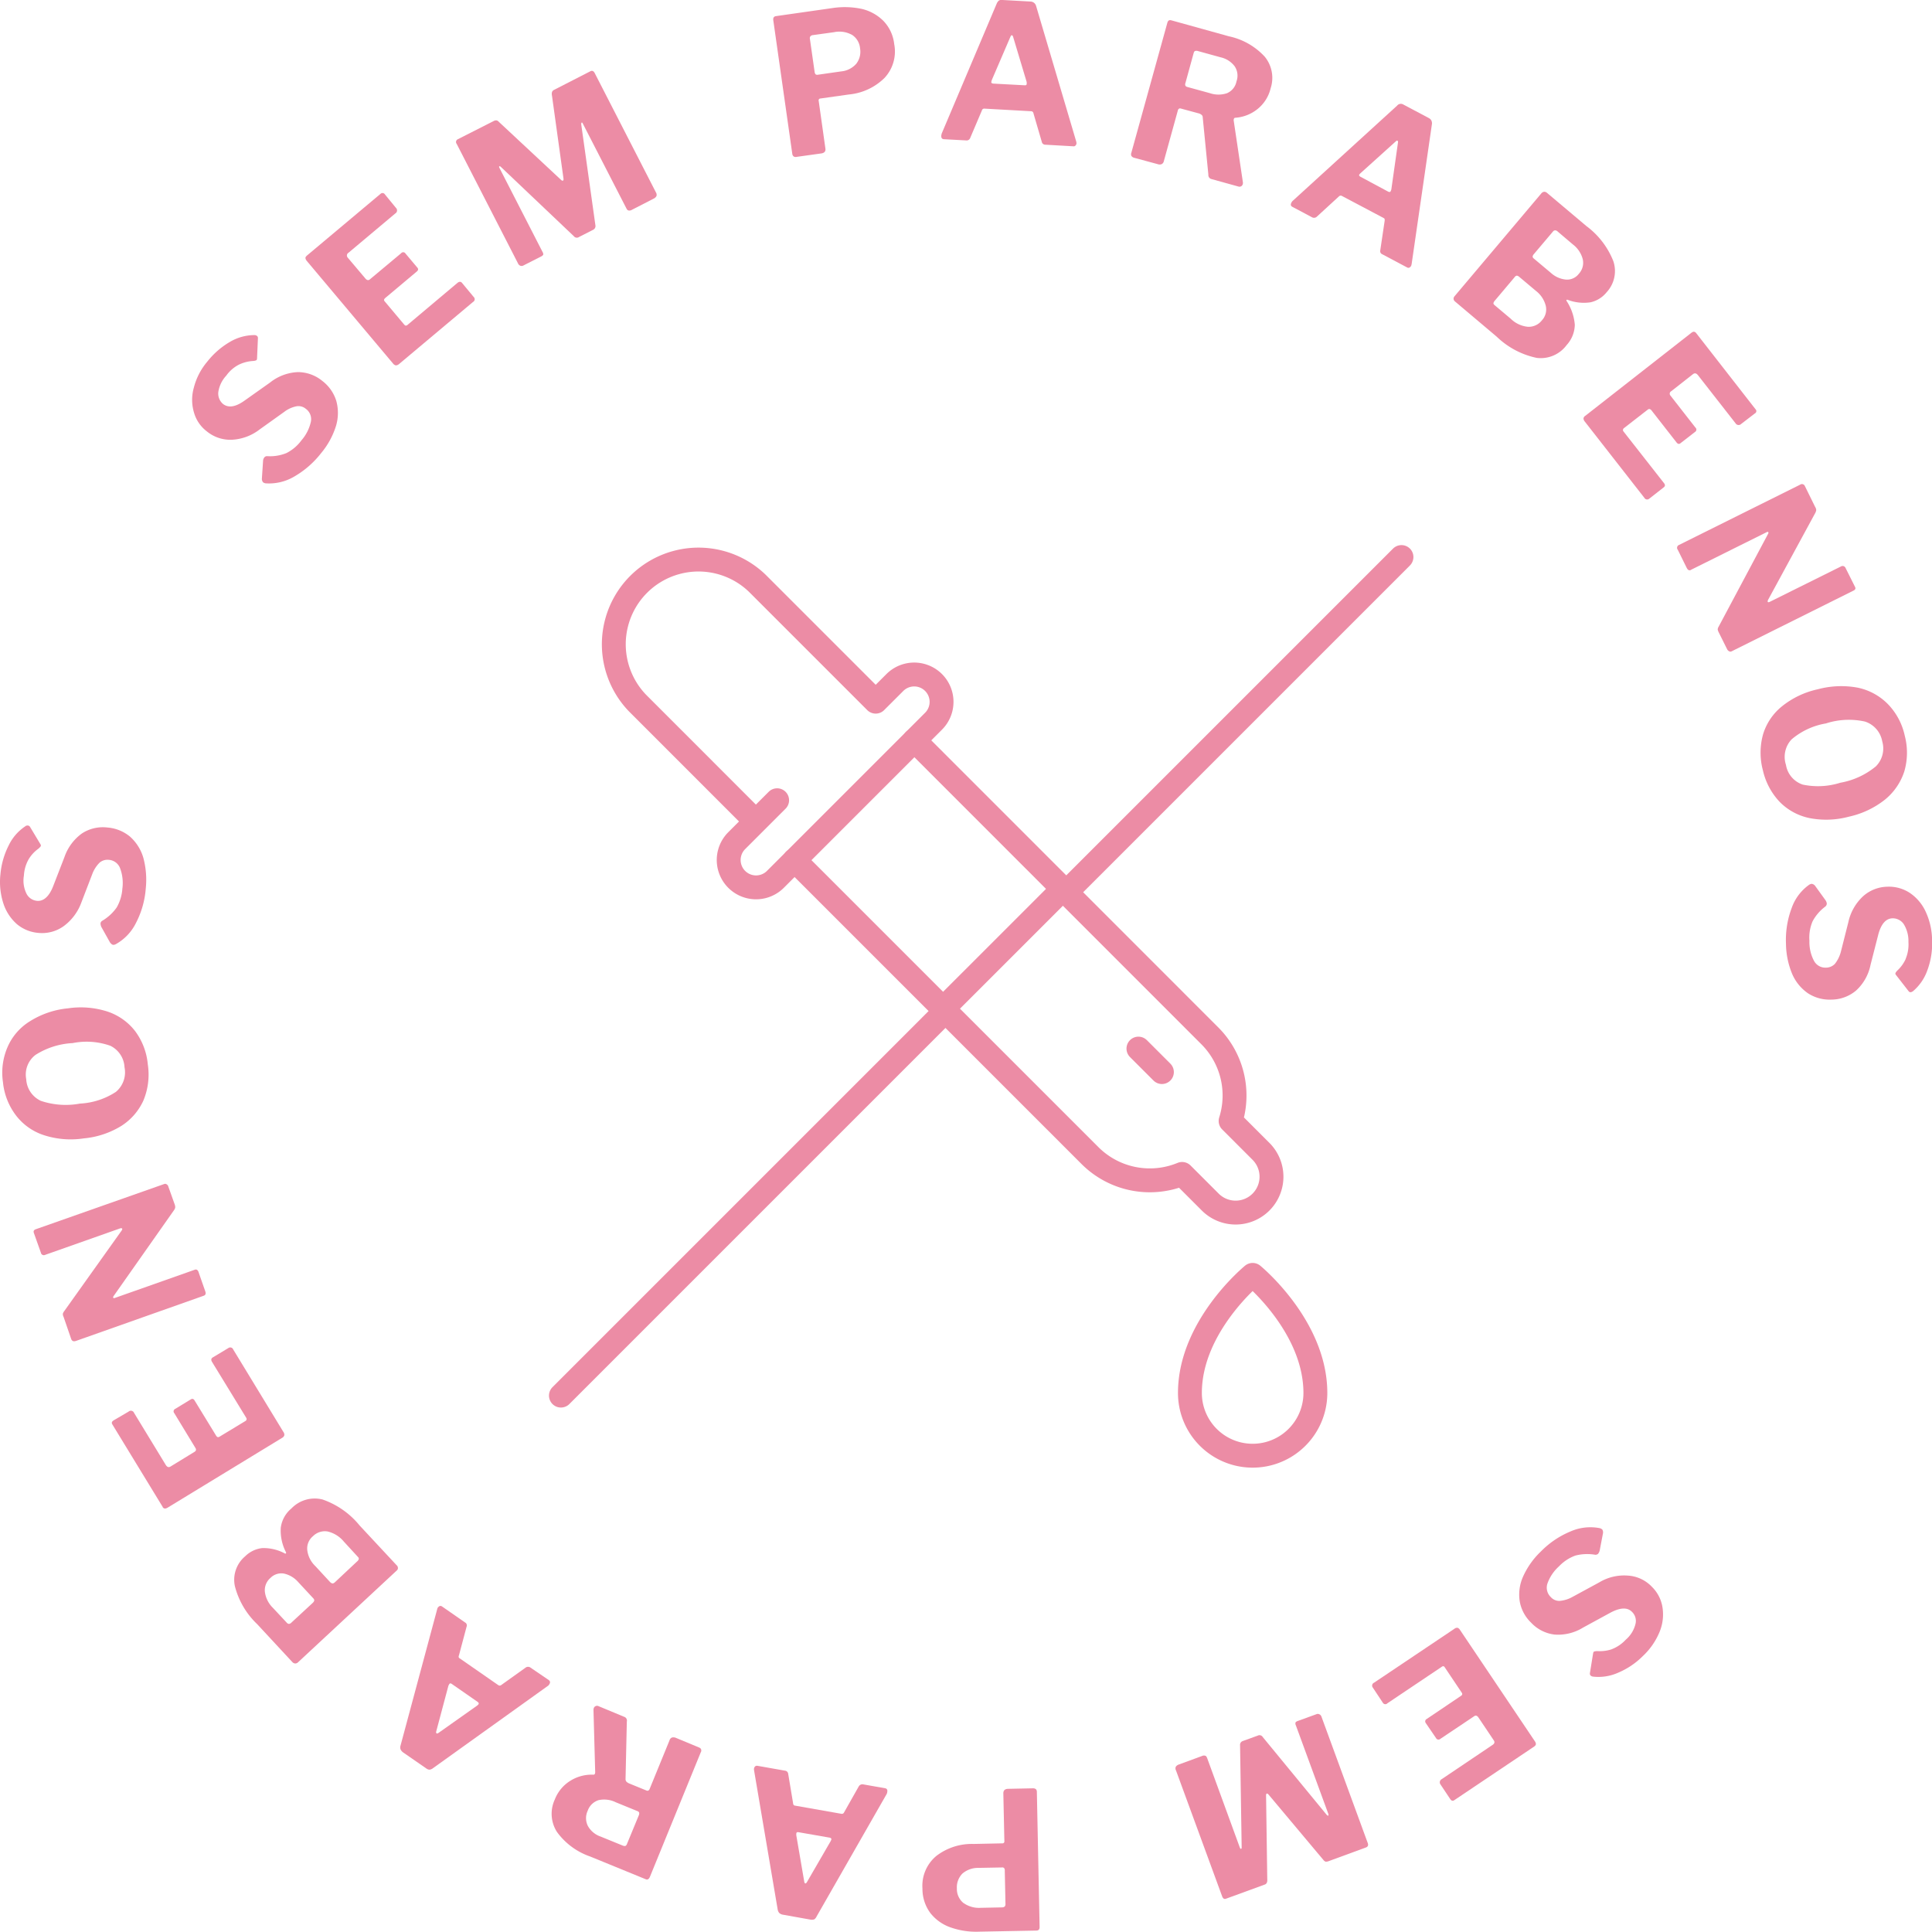 <svg id="SEM_PARABENOS" data-name="SEM PARABENOS" xmlns="http://www.w3.org/2000/svg" xmlns:xlink="http://www.w3.org/1999/xlink" width="121.348" height="121.327" viewBox="0 0 121.348 121.327">
  <defs>
    <clipPath id="clip-path">
      <rect id="Retângulo_394" data-name="Retângulo 394" width="121.348" height="121.327" fill="none" stroke="#707070" stroke-width="1.5"/>
    </clipPath>
  </defs>
  <g id="Grupo_264" data-name="Grupo 264" transform="translate(0 0)" clip-path="url(#clip-path)">
    <path id="Caminho_1093" data-name="Caminho 1093" d="M23.537,25.493a2.342,2.342,0,0,0,.888-.6,1.9,1.9,0,0,0,.608-.974.785.785,0,0,0-.21-.77c-.285-.3-.737-.28-1.335.032l-1.738.947a2.984,2.984,0,0,1-1.8.441,2.4,2.4,0,0,1-1.469-.748,2.435,2.435,0,0,1-.716-1.346,2.762,2.762,0,0,1,.215-1.555A4.99,4.99,0,0,1,19.1,19.346a5.615,5.615,0,0,1,1.868-1.259,3.088,3.088,0,0,1,1.83-.2.44.44,0,0,1,.151.081.338.338,0,0,1,.048.231l-.21,1.1a.554.554,0,0,1-.1.2.243.243,0,0,1-.2.054,2.983,2.983,0,0,0-1.222.054,2.677,2.677,0,0,0-1.033.678,2.644,2.644,0,0,0-.721,1.066.818.818,0,0,0,.21.867.712.712,0,0,0,.549.237,2.013,2.013,0,0,0,.823-.258l1.658-.9a3.035,3.035,0,0,1,1.819-.431,2.269,2.269,0,0,1,1.5.705,2.308,2.308,0,0,1,.662,1.281,2.87,2.87,0,0,1-.178,1.539,4.324,4.324,0,0,1-1.044,1.518,4.854,4.854,0,0,1-1.561,1.055,3.03,3.03,0,0,1-1.566.248.3.3,0,0,1-.161-.065.178.178,0,0,1-.048-.151l.2-1.238c.011-.054.022-.1.048-.113s.1-.038.226-.038a2.362,2.362,0,0,0,.893-.113" transform="translate(77.687 78.097)" fill="#ec8ca5"/>
    <path id="Caminho_1094" data-name="Caminho 1094" d="M26.215,26.442l-5.043,3.385c-.092.065-.183.043-.258-.075l-.6-.9a.228.228,0,0,1,.075-.35l3.181-2.142c.129-.081.156-.183.086-.285l-.974-1.453c-.081-.108-.167-.135-.258-.07L20.3,25.974a.173.173,0,0,1-.275-.048l-.651-.953a.169.169,0,0,1,.07-.248l2.137-1.442c.1-.059.113-.129.059-.21L20.585,21.5a.165.165,0,0,0-.086-.086.141.141,0,0,0-.108.032L16.973,23.74a.179.179,0,0,1-.285-.027l-.63-.953a.2.2,0,0,1,.075-.312l5.038-3.38a.287.287,0,0,1,.2-.07.284.284,0,0,1,.156.129l4.715,7.013c.081.129.075.226-.032.3" transform="translate(70.171 83.241)" fill="#ec8ca5"/>
    <path id="Caminho_1095" data-name="Caminho 1095" d="M22.758,20.028a.266.266,0,0,1,.129.161l2.9,7.917c.054.14.016.237-.108.285l-2.347.861a.457.457,0,0,1-.188.032.307.307,0,0,1-.14-.108l-3.445-4.107c-.048-.054-.081-.07-.113-.059s-.043.048-.043.113l.075,5.248c.016.188-.032.307-.156.35l-2.433.888c-.108.043-.188-.005-.242-.14l-2.9-7.912a.275.275,0,0,1-.016-.231.355.355,0,0,1,.194-.145l1.464-.538a.26.26,0,0,1,.2-.011c.054.016.086.075.118.156l2.056,5.63c.027.048.048.07.075.059s.032-.043.032-.108l-.1-6.394a.252.252,0,0,1,.172-.269l.937-.339a.239.239,0,0,1,.318.092l4,4.866c.048.054.081.075.113.065.016-.005.022-.048,0-.118l-2.035-5.549a.248.248,0,0,1-.022-.178c.016-.038.065-.07.145-.1l1.157-.42a.215.215,0,0,1,.2.005" transform="translate(60.118 87.647)" fill="#ec8ca5"/>
    <path id="Caminho_1096" data-name="Caminho 1096" d="M11.627,25.126a3.658,3.658,0,0,1,2.347-.759l1.8-.038a.119.119,0,0,0,.135-.14l-.065-3c0-.183.091-.28.307-.285l1.545-.032a.3.3,0,0,1,.2.059.269.269,0,0,1,.054.178l.172,8.461c.005.156-.059.231-.188.237l-3.612.07a4.828,4.828,0,0,1-1.792-.269,2.769,2.769,0,0,1-1.276-.91,2.541,2.541,0,0,1-.49-1.529,2.433,2.433,0,0,1,.861-2.04m1.722,2.949a1.683,1.683,0,0,0,1.076.3l1.335-.027a.271.271,0,0,0,.172-.054.236.236,0,0,0,.048-.172l-.043-2.056a.287.287,0,0,0-.032-.172.143.143,0,0,0-.14-.054l-1.475.027a1.516,1.516,0,0,0-1.012.355,1.226,1.226,0,0,0-.35.937,1.138,1.138,0,0,0,.42.92" transform="translate(47.175 91.451)" fill="#ec8ca5"/>
    <path id="Caminho_1097" data-name="Caminho 1097" d="M17.17,22.254a.329.329,0,0,1-.043.14l-4.4,7.691a.431.431,0,0,1-.14.172.483.483,0,0,1-.21.022L10.6,29.961a.435.435,0,0,1-.221-.113.46.46,0,0,1-.092-.215L8.805,20.9A.393.393,0,0,1,8.8,20.8a.248.248,0,0,1,.07-.151.189.189,0,0,1,.14-.038l1.738.307a.224.224,0,0,1,.2.2l.307,1.841a.186.186,0,0,0,.038.113.134.134,0,0,0,.092.043l2.9.511a.149.149,0,0,0,.172-.086l.931-1.647a.265.265,0,0,1,.28-.113l1.367.242c.113.022.161.1.135.231m-5.576,2.53c-.075-.016-.124.011-.135.07l-.005.108.506,2.949c.011.054.038.086.065.091s.059-.022.092-.07l1.5-2.589.043-.1c.005-.065-.027-.1-.113-.118Z" transform="translate(38.558 90.297)" fill="#ec8ca5"/>
    <path id="Caminho_1098" data-name="Caminho 1098" d="M9.086,20.044a.2.2,0,0,1,.118-.118.2.2,0,0,1,.156-.005l1.631.678a.252.252,0,0,1,.167.3l-.081,3.611a.253.253,0,0,0,.054.161.578.578,0,0,0,.2.124l1.055.431a.144.144,0,0,0,.124.005.238.238,0,0,0,.07-.075l1.259-3.079a.263.263,0,0,1,.156-.178.416.416,0,0,1,.258.027l1.41.587c.086.032.145.075.156.124a.2.2,0,0,1-.016.188l-3.2,7.837c-.065.14-.151.188-.269.135L8.849,29.371a4.31,4.31,0,0,1-2.083-1.545A2.117,2.117,0,0,1,6.631,25.8a2.4,2.4,0,0,1,1.006-1.2,2.532,2.532,0,0,1,1.421-.366q.1.008.113-.145l-.108-3.934a.468.468,0,0,1,.022-.113m.274,5.8A1.061,1.061,0,0,0,8.7,26.5a1.09,1.09,0,0,0,.011.953,1.452,1.452,0,0,0,.8.667l1.372.56a.329.329,0,0,0,.183.032.221.221,0,0,0,.1-.124l.743-1.8a.332.332,0,0,0,.027-.161.165.165,0,0,0-.1-.1l-1.372-.56a1.645,1.645,0,0,0-1.1-.129" transform="translate(28.213 87.233)" fill="#ec8ca5"/>
    <path id="Caminho_1099" data-name="Caminho 1099" d="M14.027,23.678a.3.3,0,0,1-.1.1L6.718,28.942a.414.414,0,0,1-.2.086.344.344,0,0,1-.194-.065L4.84,27.936a.5.5,0,0,1-.151-.188.378.378,0,0,1,0-.231l2.3-8.558a.475.475,0,0,1,.038-.108.4.4,0,0,1,.118-.1.174.174,0,0,1,.145.022l1.448,1.006a.21.21,0,0,1,.1.269l-.479,1.8a.2.2,0,0,0-.016.118.129.129,0,0,0,.07.075l2.411,1.674a.154.154,0,0,0,.194-.005l1.539-1.1a.259.259,0,0,1,.3.011L14,23.4c.091.07.108.156.027.274m-6.12-.032c-.07-.048-.118-.043-.156.011l-.054.1-.77,2.89a.114.114,0,0,0,.027.108c.022.016.065,0,.113-.027L9.506,25a.567.567,0,0,0,.081-.081c.032-.048.011-.1-.059-.151Z" transform="translate(20.468 82.124)" fill="#ec8ca5"/>
    <path id="Caminho_1100" data-name="Caminho 1100" d="M13.017,21.858a.205.205,0,0,1-.075.151L6.747,27.768a.255.255,0,0,1-.183.081.269.269,0,0,1-.172-.081l-2.217-2.39a5.022,5.022,0,0,1-1.4-2.384,1.923,1.923,0,0,1,.646-1.878A1.8,1.8,0,0,1,4.5,20.6a2.844,2.844,0,0,1,1.416.339c.027.016.048.011.059-.005a.053.053,0,0,0,.016-.059,2.961,2.961,0,0,1-.334-1.55,1.882,1.882,0,0,1,.667-1.211,2.022,2.022,0,0,1,1.959-.565,5.194,5.194,0,0,1,2.325,1.631l2.336,2.508a.209.209,0,0,1,.07.167m-6.265.877a1.667,1.667,0,0,0-.877-.527.955.955,0,0,0-.861.269,1.012,1.012,0,0,0-.35.888,1.712,1.712,0,0,0,.5.99l.85.91a.242.242,0,0,0,.151.1.226.226,0,0,0,.151-.07l1.356-1.254a.338.338,0,0,0,.091-.14.182.182,0,0,0-.054-.135ZM9.616,20.19a1.873,1.873,0,0,0-1.028-.635,1.056,1.056,0,0,0-.91.3,1,1,0,0,0-.355.888,1.661,1.661,0,0,0,.506.99l.915.99a.343.343,0,0,0,.156.1.238.238,0,0,0,.156-.075l1.4-1.313a.29.29,0,0,0,.1-.145.147.147,0,0,0-.048-.129Z" transform="translate(11.978 76.634)" fill="#ec8ca5"/>
    <path id="Caminho_1101" data-name="Caminho 1101" d="M4.5,25.741,1.338,20.558c-.065-.1-.032-.188.086-.258l.937-.549a.213.213,0,0,1,.339.081l2,3.283c.086.124.172.156.285.092l1.486-.91c.124-.065.151-.151.086-.258L5.229,19.853a.169.169,0,0,1,.054-.269l.985-.6c.1-.059.178-.032.242.081l1.346,2.2c.065.1.124.113.21.065l1.62-.98a.172.172,0,0,0,.081-.092.165.165,0,0,0-.016-.108L7.6,16.634c-.075-.124-.059-.215.038-.28l.985-.592a.2.2,0,0,1,.307.091l3.154,5.183a.285.285,0,0,1,.054.21.276.276,0,0,1-.129.151l-7.218,4.4c-.135.07-.226.059-.3-.054" transform="translate(5.719 68.909)" fill="#ec8ca5"/>
    <path id="Caminho_1102" data-name="Caminho 1102" d="M.4,16.88c-.027-.1.011-.167.118-.21l8.073-2.842a.152.152,0,0,1,.151.016.212.212,0,0,1,.108.135l.409,1.146a.531.531,0,0,1,.027.167.371.371,0,0,1-.065.161l-3.811,5.42c-.027.043-.032.075-.016.1a.073.073,0,0,0,.081.016l5-1.765.032-.011a.163.163,0,0,1,.151.005.306.306,0,0,1,.1.161l.414,1.184c.054.151.022.242-.108.285L3.049,23.683c-.151.048-.248.011-.3-.129l-.474-1.378a.419.419,0,0,1-.048-.2.549.549,0,0,1,.1-.183L5.9,16.778c.048-.065.07-.113.054-.145s-.059-.043-.14-.016L1.122,18.274a.188.188,0,0,1-.274-.135Z" transform="translate(1.72 60.541)" fill="#ec8ca5"/>
    <path id="Caminho_1103" data-name="Caminho 1103" d="M8.894,17.585a3.712,3.712,0,0,1-1.389,1.609,5.431,5.431,0,0,1-2.363.786,5.455,5.455,0,0,1-2.5-.2,3.607,3.607,0,0,1-1.76-1.243,4.113,4.113,0,0,1-.818-2.094,4.059,4.059,0,0,1,.3-2.223,3.57,3.57,0,0,1,1.416-1.609,5.462,5.462,0,0,1,2.374-.8,5.476,5.476,0,0,1,2.465.2,3.644,3.644,0,0,1,1.744,1.227,4.118,4.118,0,0,1,.8,2.1,4.218,4.218,0,0,1-.269,2.244M6.806,14.162a4.465,4.465,0,0,0-2.363-.167,4.8,4.8,0,0,0-2.336.743,1.551,1.551,0,0,0-.581,1.523,1.586,1.586,0,0,0,.92,1.362,4.884,4.884,0,0,0,2.454.172,4.534,4.534,0,0,0,2.261-.737A1.6,1.6,0,0,0,7.7,15.513a1.585,1.585,0,0,0-.893-1.351" transform="translate(0.121 51.521)" fill="#ec8ca5"/>
    <path id="Caminho_1104" data-name="Caminho 1104" d="M1.8,11.751a2.328,2.328,0,0,0-.3,1.028,1.854,1.854,0,0,0,.161,1.136.82.82,0,0,0,.662.452c.4.038.748-.258,1-.883l.716-1.846a3.057,3.057,0,0,1,1.1-1.5,2.394,2.394,0,0,1,1.6-.377,2.54,2.54,0,0,1,1.416.565A2.838,2.838,0,0,1,9,11.66,5.311,5.311,0,0,1,9.153,13.6a5.606,5.606,0,0,1-.619,2.164,3.077,3.077,0,0,1-1.27,1.329.313.313,0,0,1-.156.038c-.065-.005-.124-.059-.194-.14l-.549-.98a.59.59,0,0,1-.054-.226.218.218,0,0,1,.113-.167,2.951,2.951,0,0,0,.9-.829A2.749,2.749,0,0,0,7.684,13.6a2.651,2.651,0,0,0-.145-1.286.818.818,0,0,0-.705-.522.768.768,0,0,0-.576.172,1.99,1.99,0,0,0-.468.732l-.678,1.765a3.2,3.2,0,0,1-1.12,1.5A2.323,2.323,0,0,1,2.4,16.38a2.4,2.4,0,0,1-1.34-.549,2.942,2.942,0,0,1-.85-1.3A4.381,4.381,0,0,1,.025,12.7,4.976,4.976,0,0,1,.542,10.89,2.992,2.992,0,0,1,1.58,9.69a.215.215,0,0,1,.161-.054.183.183,0,0,1,.14.081l.646,1.076a.182.182,0,0,1,.038.118c-.005.038-.065.1-.151.178a2.244,2.244,0,0,0-.614.662" transform="translate(0.002 42.214)" fill="#ec8ca5"/>
    <path id="Caminho_1105" data-name="Caminho 1105" d="M5.2,5.758a2.213,2.213,0,0,0-.813.7,1.934,1.934,0,0,0-.5,1.039.863.863,0,0,0,.3.743c.334.253.77.194,1.329-.2L7.135,6.893a3.012,3.012,0,0,1,1.738-.657,2.426,2.426,0,0,1,1.555.56A2.5,2.5,0,0,1,11.3,8.05a2.843,2.843,0,0,1-.022,1.572,4.956,4.956,0,0,1-.931,1.7,5.823,5.823,0,0,1-1.7,1.48,3.1,3.1,0,0,1-1.787.42.365.365,0,0,1-.161-.065.341.341,0,0,1-.075-.221l.075-1.125a.374.374,0,0,1,.075-.21.212.212,0,0,1,.188-.086,2.738,2.738,0,0,0,1.206-.194,2.659,2.659,0,0,0,.942-.8,2.639,2.639,0,0,0,.587-1.146.8.8,0,0,0-.307-.829.724.724,0,0,0-.571-.167,1.856,1.856,0,0,0-.791.355l-1.539,1.1a3.107,3.107,0,0,1-1.755.651,2.323,2.323,0,0,1-1.561-.522,2.257,2.257,0,0,1-.813-1.189A2.775,2.775,0,0,1,2.35,7.216a4.079,4.079,0,0,1,.84-1.631A5.033,5.033,0,0,1,4.611,4.342a3.043,3.043,0,0,1,1.523-.431.269.269,0,0,1,.178.048.157.157,0,0,1,.065.135L6.322,5.354a.225.225,0,0,1-.022.113c-.032.038-.1.059-.226.07a2.341,2.341,0,0,0-.872.221" transform="translate(9.824 17.136)" fill="#ec8ca5"/>
    <path id="Caminho_1106" data-name="Caminho 1106" d="M3.636,6.2,8.286,2.3a.176.176,0,0,1,.269.043l.689.84a.221.221,0,0,1-.038.355L6.267,6.006a.2.2,0,0,0-.054.3L7.339,7.637c.091.1.183.118.274.038L9.572,6.038a.166.166,0,0,1,.274.016l.743.883c.075.081.065.172-.038.253L8.576,8.848c-.086.075-.1.145-.032.215l1.216,1.448c.038.043.065.07.1.07a.136.136,0,0,0,.1-.032l3.154-2.653c.108-.086.21-.086.28,0l.732.883a.193.193,0,0,1-.038.318L9.438,13a.341.341,0,0,1-.194.081.294.294,0,0,1-.172-.108L3.636,6.506c-.091-.124-.1-.221,0-.3" transform="translate(15.622 9.869)" fill="#ec8ca5"/>
    <path id="Caminho_1107" data-name="Caminho 1107" d="M9.361,13.066a.275.275,0,0,1-.151-.151l-3.848-7.5a.191.191,0,0,1,.075-.3L7.66,3.987a.345.345,0,0,1,.183-.054.222.222,0,0,1,.151.081l3.924,3.66c.043.043.091.059.118.043s.038-.054.032-.124L11.347,2.4c-.038-.194-.005-.312.118-.377l2.3-1.179c.1-.048.194-.011.258.108l3.848,7.5a.291.291,0,0,1,.038.231.384.384,0,0,1-.178.167l-1.383.71a.289.289,0,0,1-.2.032c-.054-.011-.091-.054-.135-.14L13.28,4.132c-.027-.054-.054-.075-.07-.059s-.032.048-.027.118l.888,6.324a.26.26,0,0,1-.14.291l-.888.452a.234.234,0,0,1-.323-.048L8.145,6.866c-.043-.043-.081-.059-.1-.054-.032.022-.027.059.005.118l2.7,5.264a.3.3,0,0,1,.048.172.291.291,0,0,1-.14.118l-1.1.56a.231.231,0,0,1-.194.022" transform="translate(23.325 3.627)" fill="#ec8ca5"/>
    <path id="Caminho_1108" data-name="Caminho 1108" d="M16.019,4.525A3.664,3.664,0,0,1,13.78,5.569l-1.792.253a.114.114,0,0,0-.108.151l.42,2.982c.032.178-.059.291-.264.318L10.5,9.487a.234.234,0,0,1-.2-.032.26.26,0,0,1-.081-.172L9.028.908c-.022-.151.038-.237.156-.258L12.768.138a5.158,5.158,0,0,1,1.808.054,2.844,2.844,0,0,1,1.367.754A2.485,2.485,0,0,1,16.622,2.4a2.431,2.431,0,0,1-.6,2.121M13.947,1.812a1.626,1.626,0,0,0-1.1-.156l-1.319.183a.241.241,0,0,0-.167.075.2.2,0,0,0-.032.172l.291,2.04a.341.341,0,0,0,.059.172.168.168,0,0,0,.14.032l1.469-.21a1.443,1.443,0,0,0,.947-.474,1.234,1.234,0,0,0,.242-.98,1.115,1.115,0,0,0-.527-.856" transform="translate(39.542 0.365)" fill="#ec8ca5"/>
    <path id="Caminho_1109" data-name="Caminho 1109" d="M10.984,8.537a1.144,1.144,0,0,1,.032-.151L14.472.222A.5.5,0,0,1,14.6.044.281.281,0,0,1,14.79,0L16.6.1a.386.386,0,0,1,.215.081.382.382,0,0,1,.129.2l2.514,8.493a.66.66,0,0,1,.022.113.2.2,0,0,1-.059.151.139.139,0,0,1-.129.054l-1.765-.1a.221.221,0,0,1-.226-.178l-.522-1.787a.142.142,0,0,0-.054-.1c-.011-.022-.048-.032-.1-.038L13.7,6.826a.148.148,0,0,0-.161.113L12.8,8.677a.235.235,0,0,1-.258.145l-1.383-.075c-.124-.005-.178-.081-.172-.21m5.253-3.176c.075,0,.113-.027.113-.1v-.1l-.861-2.869c-.027-.048-.043-.075-.075-.075s-.054.027-.081.081l-1.179,2.74-.027.108c-.011.07.043.1.129.108Z" transform="translate(48.134 -0.003)" fill="#ec8ca5"/>
    <path id="Caminho_1110" data-name="Caminho 1110" d="M20.217,10.534a.232.232,0,0,1-.1.135.229.229,0,0,1-.156.022l-1.712-.474a.258.258,0,0,1-.194-.28l-.355-3.6a.192.192,0,0,0-.07-.151.452.452,0,0,0-.2-.1l-1.109-.3c-.048-.011-.086-.011-.108.011a.145.145,0,0,0-.065.075L15.26,9.086a.277.277,0,0,1-.14.194.351.351,0,0,1-.248,0l-1.48-.4a.289.289,0,0,1-.172-.118.244.244,0,0,1-.005-.188L15.475.415c.038-.151.118-.2.242-.172L19.34,1.249A4.26,4.26,0,0,1,21.595,2.53a2.1,2.1,0,0,1,.371,1.986,2.376,2.376,0,0,1-.85,1.324,2.49,2.49,0,0,1-1.372.527c-.065.005-.1.059-.1.161l.581,3.9a.285.285,0,0,1-.011.108m-.969-5.721a1.011,1.011,0,0,0,.576-.732,1.058,1.058,0,0,0-.113-.947,1.513,1.513,0,0,0-.877-.565l-1.426-.393a.323.323,0,0,0-.188-.005c-.038.016-.065.059-.086.129l-.517,1.884a.224.224,0,0,0-.005.156.165.165,0,0,0,.108.086l1.432.393a1.679,1.679,0,0,0,1.1-.005" transform="translate(57.842 1.03)" fill="#ec8ca5"/>
    <path id="Caminho_1111" data-name="Caminho 1111" d="M15.1,7.422a.35.35,0,0,1,.092-.124l6.55-5.974a.3.3,0,0,1,.388-.07l1.6.85a.358.358,0,0,1,.167.167.393.393,0,0,1,.027.237l-1.27,8.762-.027.108a.292.292,0,0,1-.108.118.154.154,0,0,1-.145-.005l-1.561-.829a.211.211,0,0,1-.129-.253l.274-1.846a.266.266,0,0,0-.005-.118c-.005-.032-.038-.048-.075-.07L18.28,7a.158.158,0,0,0-.2.032L16.687,8.31a.258.258,0,0,1-.3.022l-1.216-.646c-.113-.054-.135-.145-.07-.264m6.082-.694c.075.038.129.027.156-.032l.038-.1.42-2.966a.1.1,0,0,0-.043-.108c-.011-.011-.048.005-.091.043l-2.217,2a.9.9,0,0,0-.081.086c-.027.059,0,.1.081.145Z" transform="translate(66.011 5.31)" fill="#ec8ca5"/>
    <path id="Caminho_1112" data-name="Caminho 1112" d="M16.964,8.967a.218.218,0,0,1,.054-.161l5.458-6.469a.27.27,0,0,1,.167-.1.254.254,0,0,1,.178.059l2.492,2.1A5.05,5.05,0,0,1,27,6.6a1.956,1.956,0,0,1-.42,1.943,1.809,1.809,0,0,1-1.012.635,2.86,2.86,0,0,1-1.453-.161.063.063,0,0,0-.054.011.049.049,0,0,0,0,.065,3.187,3.187,0,0,1,.517,1.5,1.956,1.956,0,0,1-.517,1.276,2.02,2.02,0,0,1-1.878.8,5.125,5.125,0,0,1-2.508-1.329L17.05,9.124a.231.231,0,0,1-.086-.156m3.585,1.238a1.778,1.778,0,0,0,1.093.511,1.052,1.052,0,0,0,.872-.409,1,1,0,0,0,.237-.92,1.706,1.706,0,0,0-.614-.926L21.1,7.59a.336.336,0,0,0-.161-.086.212.212,0,0,0-.145.1L19.558,9.07a.36.36,0,0,0-.091.161c-.005.038.022.081.07.124Zm2.535-2.869a1.629,1.629,0,0,0,.931.414.927.927,0,0,0,.818-.366,1.012,1.012,0,0,0,.242-.92,1.71,1.71,0,0,0-.624-.926l-.942-.8a.25.25,0,0,0-.167-.081.193.193,0,0,0-.145.086l-1.184,1.4a.352.352,0,0,0-.086.156A.166.166,0,0,0,22,6.427Z" transform="translate(74.335 9.809)" fill="#ec8ca5"/>
    <path id="Caminho_1113" data-name="Caminho 1113" d="M25.557,3.957l3.725,4.779A.161.161,0,0,1,29.244,9l-.861.662a.226.226,0,0,1-.355-.043l-2.368-3.03c-.1-.118-.194-.135-.3-.059L23.99,7.606a.175.175,0,0,0-.054.269l1.572,2.013a.169.169,0,0,1-.022.274l-.915.71c-.086.07-.167.054-.248-.048L22.742,8.8c-.07-.081-.151-.1-.226-.038L21.025,9.921a.148.148,0,0,0-.065.1.125.125,0,0,0,.027.108l2.54,3.24c.091.113.091.2-.016.28l-.9.705A.2.2,0,0,1,22.3,14.3L18.56,9.512a.309.309,0,0,1-.081-.2.232.232,0,0,1,.113-.161l6.658-5.21c.124-.1.221-.091.307.016" transform="translate(80.98 16.966)" fill="#ec8ca5"/>
    <path id="Caminho_1114" data-name="Caminho 1114" d="M30.754,12.118c.043.091.011.161-.092.215L23,16.15a.161.161,0,0,1-.156,0,.289.289,0,0,1-.124-.118l-.544-1.093a.627.627,0,0,1-.054-.161.367.367,0,0,1,.054-.167l3.111-5.84c.032-.054.027-.086.005-.108s-.043-.022-.075-.005L20.469,11.02l-.027.016a.143.143,0,0,1-.145.011c-.048-.016-.086-.07-.129-.151l-.554-1.125a.192.192,0,0,1,.075-.3l7.605-3.784a.2.2,0,0,1,.307.091l.64,1.3a.439.439,0,0,1,.07.2.582.582,0,0,1-.07.2L25.3,12.893a.234.234,0,0,0-.038.151c.022.032.07.032.151-.011l4.451-2.212a.2.2,0,0,1,.291.1Z" transform="translate(85.766 24.758)" fill="#ec8ca5"/>
    <path id="Caminho_1115" data-name="Caminho 1115" d="M20.7,11.03a3.6,3.6,0,0,1,1.189-1.76A5.417,5.417,0,0,1,24.137,8.2a5.67,5.67,0,0,1,2.514-.1A3.715,3.715,0,0,1,28.539,9.13,4.083,4.083,0,0,1,29.6,11.116a4.2,4.2,0,0,1-.027,2.239,3.791,3.791,0,0,1-1.216,1.776A5.558,5.558,0,0,1,26.1,16.2a5.5,5.5,0,0,1-2.476.092,3.657,3.657,0,0,1-1.878-1.017A4.234,4.234,0,0,1,20.692,13.3,4.3,4.3,0,0,1,20.7,11.03m2.476,3.154a4.648,4.648,0,0,0,2.374-.113,4.823,4.823,0,0,0,2.234-1.028,1.591,1.591,0,0,0,.4-1.577A1.6,1.6,0,0,0,27.1,10.228a4.673,4.673,0,0,0-2.454.118,4.474,4.474,0,0,0-2.153,1,1.6,1.6,0,0,0-.355,1.6,1.571,1.571,0,0,0,1.044,1.238" transform="translate(90.037 35.093)" fill="#ec8ca5"/>
    <path id="Caminho_1116" data-name="Caminho 1116" d="M28.363,15.019a2.344,2.344,0,0,0,.172-1.055,2.011,2.011,0,0,0-.291-1.114.833.833,0,0,0-.71-.371c-.414.011-.71.35-.888,1l-.49,1.916a2.977,2.977,0,0,1-.915,1.625,2.424,2.424,0,0,1-1.545.565,2.5,2.5,0,0,1-1.475-.4,2.84,2.84,0,0,1-.99-1.216,5.1,5.1,0,0,1-.388-1.905,5.677,5.677,0,0,1,.355-2.223,3.012,3.012,0,0,1,1.1-1.469.408.408,0,0,1,.156-.059.328.328,0,0,1,.21.113l.657.91a.485.485,0,0,1,.086.215.254.254,0,0,1-.091.188,2.79,2.79,0,0,0-.8.926,2.588,2.588,0,0,0-.2,1.222,2.521,2.521,0,0,0,.28,1.249.809.809,0,0,0,.77.441.775.775,0,0,0,.554-.242,2.1,2.1,0,0,0,.377-.78l.463-1.83a3.126,3.126,0,0,1,.926-1.631,2.35,2.35,0,0,1,1.534-.6,2.382,2.382,0,0,1,1.4.388,2.863,2.863,0,0,1,1,1.184,4.353,4.353,0,0,1,.4,1.8,4.785,4.785,0,0,1-.291,1.862,3.051,3.051,0,0,1-.888,1.313.361.361,0,0,1-.167.081.161.161,0,0,1-.135-.075l-.77-.99a.185.185,0,0,1-.054-.1c-.005-.043.038-.108.124-.2a2.248,2.248,0,0,0,.527-.732" transform="translate(91.333 45.2)" fill="#ec8ca5"/>
    <path id="Caminho_1117" data-name="Caminho 1117" d="M16.137,23.03,8.71,15.6a5.321,5.321,0,0,1,7.524-7.524l7.428,7.428L24.867,14.3a1.718,1.718,0,0,1,2.427,2.433l-9.93,9.93a1.718,1.718,0,1,1-2.433-2.427l2.54-2.54" transform="translate(31.34 28.567)" fill="none" stroke="#ec8ca5" stroke-linecap="round" stroke-linejoin="round" stroke-width="1.5"/>
    <path id="Caminho_1118" data-name="Caminho 1118" d="M9.272,16.164,27.825,34.717a5.316,5.316,0,0,0,5.791,1.157l1.749,1.749a2.253,2.253,0,1,0,3.186-3.186l-1.889-1.889a5.3,5.3,0,0,0-1.313-5.355L16.8,8.64" transform="translate(40.632 37.86)" fill="none" stroke="#ec8ca5" stroke-linecap="round" stroke-linejoin="round" stroke-width="1.5"/>
    <line id="Linha_61" data-name="Linha 61" y1="7.524" x2="7.524" transform="translate(59.234 55.832)" fill="none" stroke="#ec8ca5" stroke-linecap="round" stroke-linejoin="round" stroke-width="1.5"/>
    <line id="Linha_62" data-name="Linha 62" x1="1.475" y1="1.475" transform="translate(71.504 65.862)" fill="none" stroke="#ec8ca5" stroke-linecap="round" stroke-linejoin="round" stroke-width="1.5"/>
    <path id="Caminho_1119" data-name="Caminho 1119" d="M17.826,14.878s3.94,3.224,3.94,7.417a3.94,3.94,0,0,1-7.88,0C13.886,18.1,17.826,14.878,17.826,14.878Z" transform="translate(60.852 65.197)" fill="none" stroke="#ec8ca5" stroke-linecap="round" stroke-linejoin="round" stroke-width="1.5"/>
    <line id="Linha_63" data-name="Linha 63" y1="24.279" x2="24.279" transform="translate(35.231 63.378)" fill="none" stroke="#ec8ca5" stroke-linecap="round" stroke-linejoin="round" stroke-width="1.5"/>
    <line id="Linha_64" data-name="Linha 64" y1="20.571" x2="20.571" transform="translate(67.455 34.987)" fill="none" stroke="#ec8ca5" stroke-linecap="round" stroke-linejoin="round" stroke-width="1.5"/>
  </g>
</svg>
